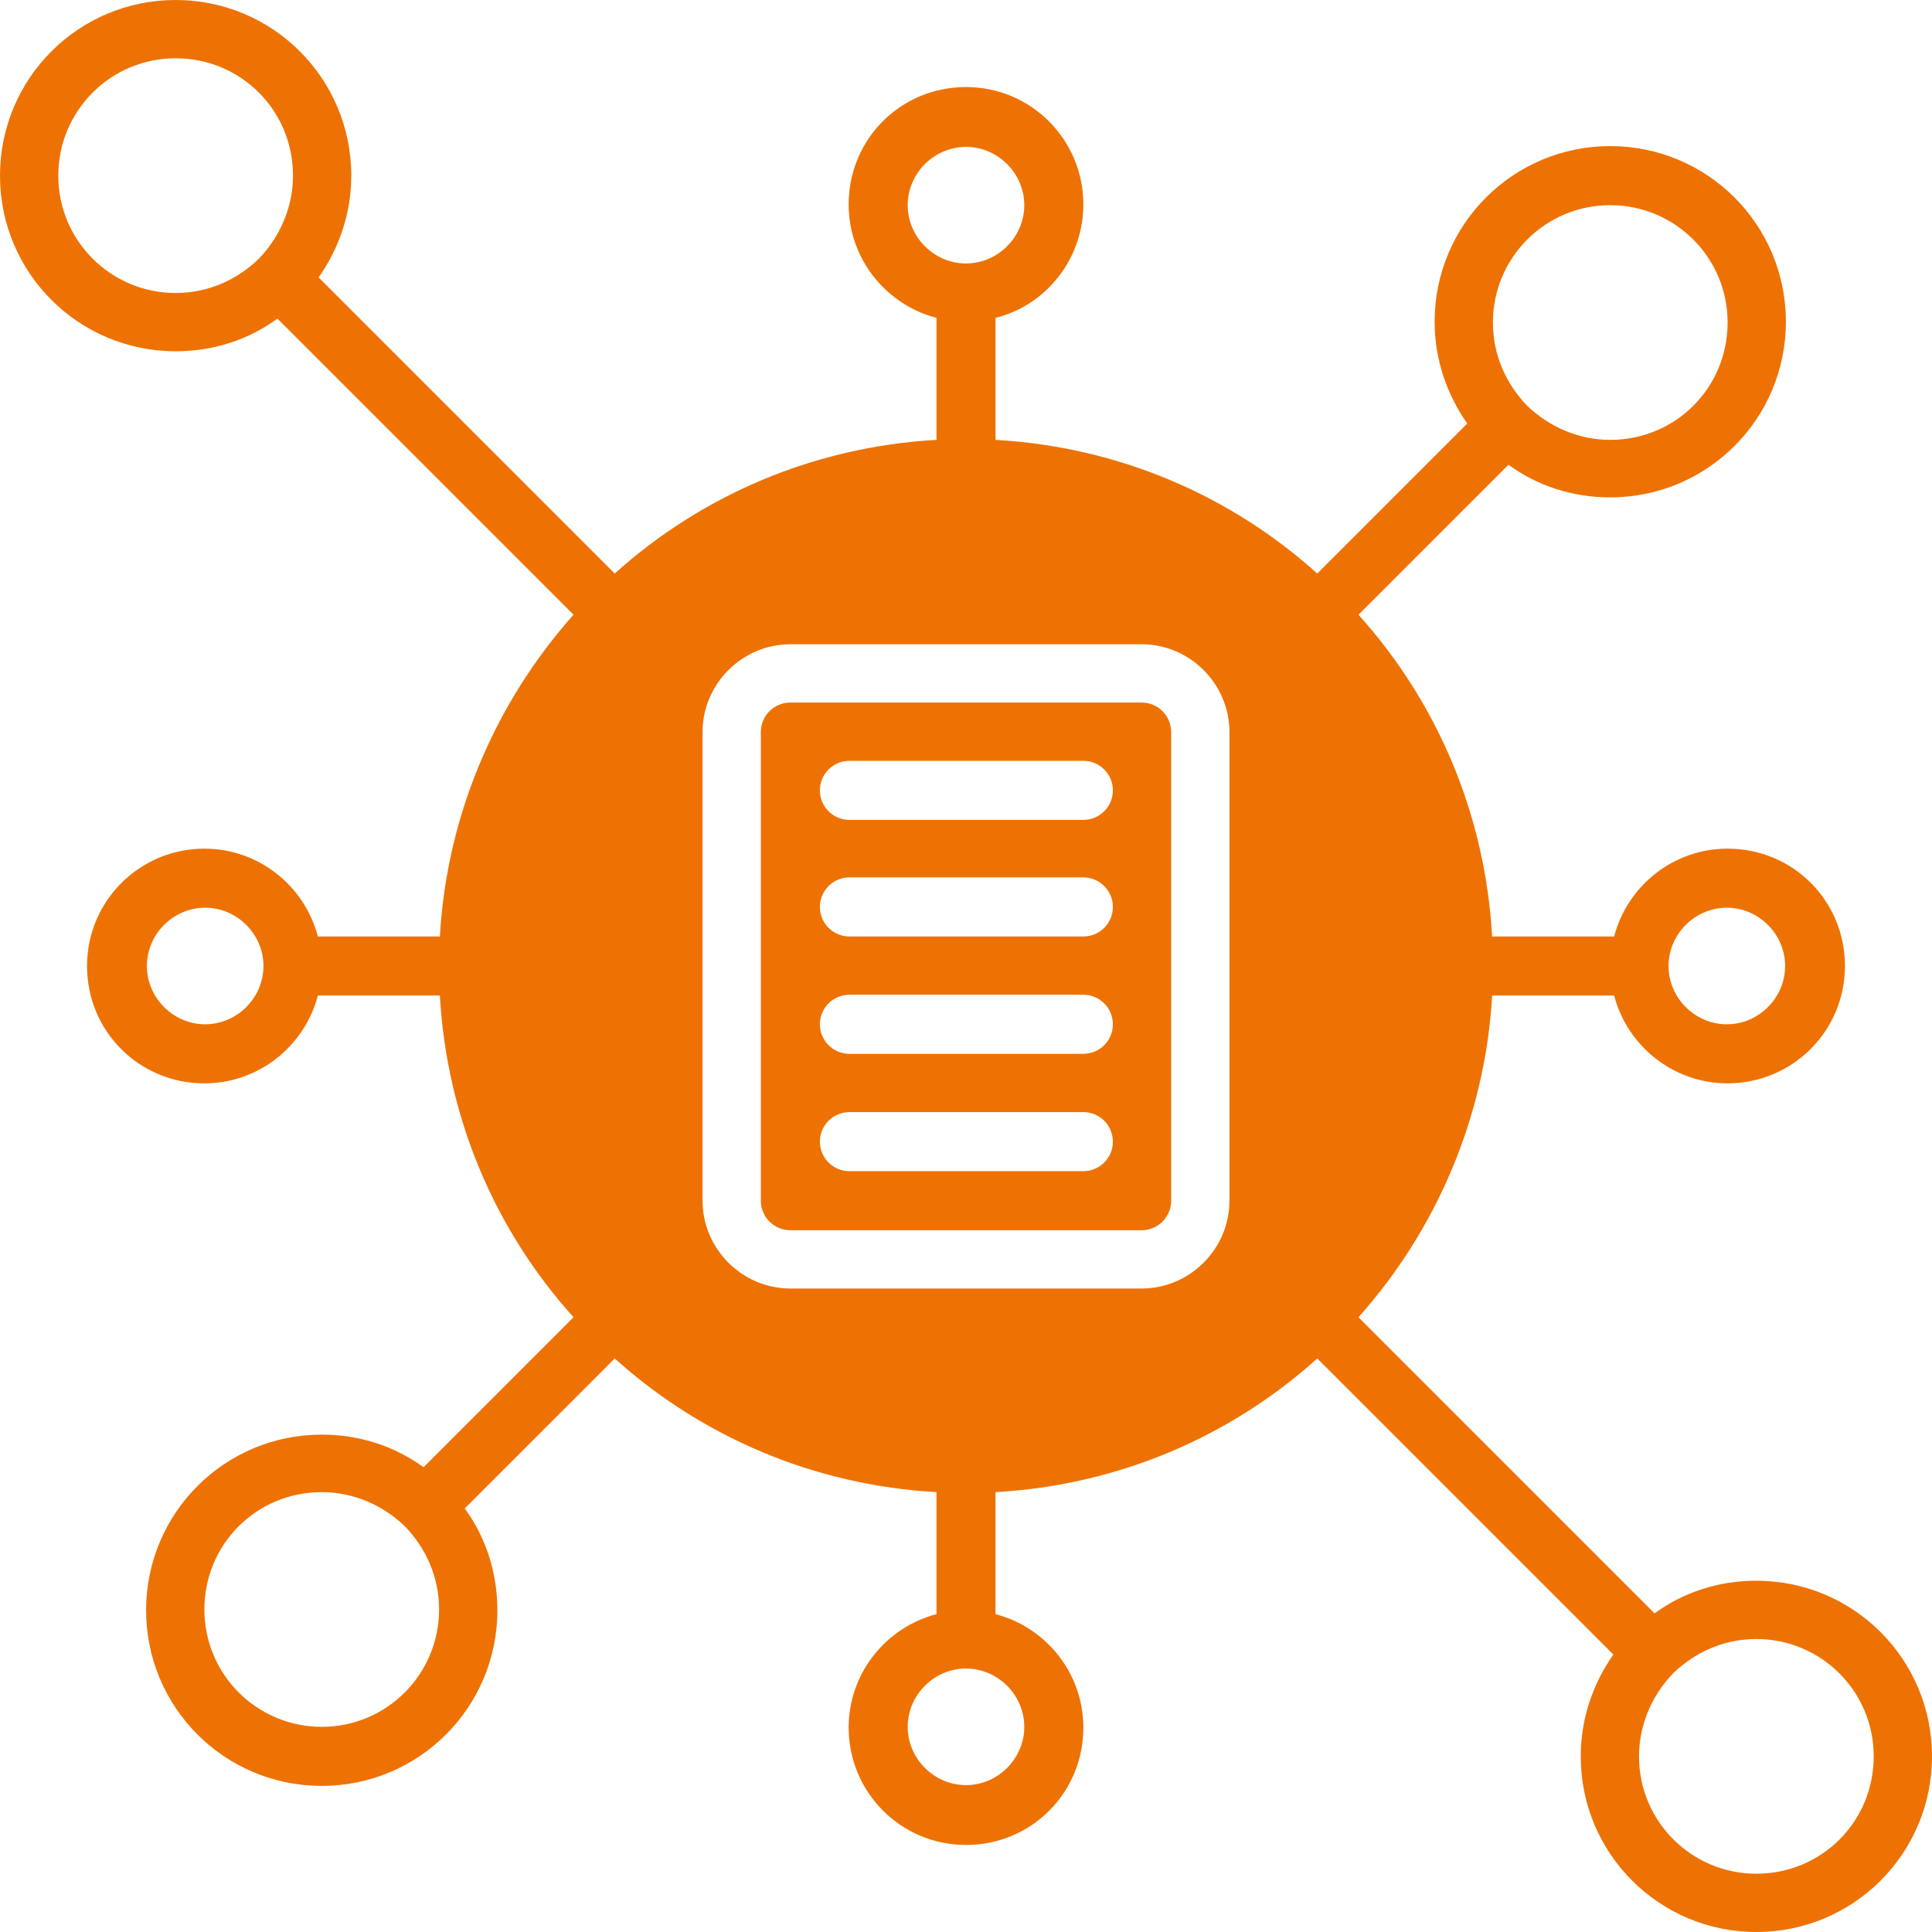 <?xml version="1.0" encoding="UTF-8"?><svg id="Livello_1" xmlns="http://www.w3.org/2000/svg" width="8.77mm" height="8.77mm" xmlns:xlink="http://www.w3.org/1999/xlink" viewBox="0 0 24.86 24.86"><defs><clipPath id="clippath"><rect y="0" width="24.86" height="24.86" style="fill:none;"/></clipPath></defs><g style="clip-path:url(#clippath);"><path d="M22.6,24.11c-.83,0-1.51-.67-1.51-1.51,0-.41.17-.79.44-1.07.28-.27.65-.44,1.07-.44.83,0,1.51.67,1.51,1.51s-.67,1.51-1.51,1.51M13.18,22.22c0,.41-.34.75-.75.75s-.75-.34-.75-.75.34-.75.75-.75.75.34.75.75M4.14,22.22c-.83,0-1.51-.67-1.51-1.51s.67-1.51,1.51-1.51c.41,0,.79.17,1.07.44.27.28.44.65.44,1.07,0,.83-.67,1.51-1.51,1.51M2.64,13.18c-.41,0-.75-.34-.75-.75s.34-.75.75-.75.75.34.75.75-.34.75-.75.75M.75,2.26c0-.83.67-1.51,1.51-1.51s1.51.67,1.51,1.51c0,.41-.17.79-.44,1.07-.28.27-.65.44-1.07.44-.83,0-1.51-.67-1.51-1.51M11.68,2.64c0-.41.34-.75.75-.75s.75.34.75.75-.34.75-.75.75-.75-.34-.75-.75M20.72,2.64c.83,0,1.51.67,1.51,1.51s-.67,1.51-1.51,1.51c-.41,0-.79-.17-1.07-.44-.27-.28-.44-.65-.44-1.07,0-.83.67-1.51,1.51-1.51M22.22,11.68c.41,0,.75.34.75.75s-.34.75-.75.75-.75-.34-.75-.75.34-.75.75-.75M15.82,9.42v6.03c0,.62-.51,1.13-1.13,1.13h-4.52c-.62,0-1.13-.51-1.13-1.13v-6.03c0-.62.51-1.13,1.13-1.13h4.52c.62,0,1.13.51,1.13,1.13M22.6,20.34c-.49,0-.94.15-1.31.42h0s-3.81-3.81-3.81-3.81h0c.99-1.11,1.63-2.56,1.72-4.14h1.57c.17.65.76,1.13,1.46,1.13.83,0,1.51-.67,1.51-1.51s-.67-1.51-1.51-1.51c-.7,0-1.29.48-1.46,1.13h-1.57c-.09-1.59-.72-3.03-1.72-4.14h0s1.93-1.93,1.93-1.93h0c.37.27.82.42,1.31.42,1.25,0,2.26-1.01,2.26-2.26s-1.01-2.26-2.26-2.26-2.26,1.01-2.26,2.26c0,.49.16.94.42,1.31h0s-1.93,1.93-1.93,1.93h0c-1.11-1-2.55-1.63-4.14-1.72v-1.57c.65-.16,1.13-.76,1.13-1.46,0-.83-.67-1.51-1.51-1.51s-1.51.67-1.51,1.51c0,.7.48,1.29,1.13,1.46v1.57c-1.59.09-3.03.72-4.14,1.72h0s-3.81-3.81-3.81-3.81h0c.26-.37.42-.82.42-1.31,0-1.25-1.01-2.26-2.26-2.26S0,1.01,0,2.26s1.01,2.26,2.26,2.26c.49,0,.94-.15,1.31-.42h0s3.81,3.81,3.81,3.81h0c-.99,1.11-1.63,2.56-1.72,4.14h-1.57c-.17-.65-.76-1.13-1.46-1.13-.83,0-1.51.67-1.51,1.51s.67,1.51,1.51,1.51c.7,0,1.29-.48,1.46-1.13h1.57c.09,1.59.72,3.03,1.72,4.14h0s-1.93,1.93-1.93,1.93h0c-.37-.27-.82-.42-1.31-.42-1.25,0-2.26,1.01-2.26,2.26s1.01,2.26,2.26,2.26,2.26-1.01,2.26-2.26c0-.49-.15-.94-.42-1.31h0s1.93-1.93,1.93-1.93h0c1.11,1,2.55,1.63,4.14,1.72v1.57c-.65.17-1.13.76-1.13,1.46,0,.83.67,1.51,1.51,1.51s1.51-.67,1.51-1.51c0-.7-.48-1.29-1.13-1.46v-1.57c1.59-.09,3.03-.72,4.14-1.72h0s3.81,3.81,3.81,3.81h0c-.26.37-.42.82-.42,1.31,0,1.25,1.01,2.26,2.26,2.26s2.26-1.01,2.26-2.26-1.01-2.26-2.26-2.26" style="fill:#ee7203;"/><path d="M13.94,10.55h-3.01c-.21,0-.38-.17-.38-.38s.17-.38.38-.38h3.01c.21,0,.38.17.38.38s-.17.38-.38.38M13.94,12.05h-3.01c-.21,0-.38-.17-.38-.38s.17-.38.38-.38h3.01c.21,0,.38.17.38.38s-.17.38-.38.38M13.94,13.56h-3.01c-.21,0-.38-.17-.38-.38s.17-.38.38-.38h3.01c.21,0,.38.17.38.38s-.17.38-.38.38M13.94,15.07h-3.01c-.21,0-.38-.17-.38-.38s.17-.38.38-.38h3.01c.21,0,.38.17.38.38s-.17.38-.38.38M10.17,9.04c-.21,0-.38.17-.38.38v6.03c0,.21.17.38.38.38h4.52c.21,0,.38-.17.38-.38v-6.03c0-.21-.17-.38-.38-.38h-4.52Z" style="fill:#ee7203;"/></g></svg>